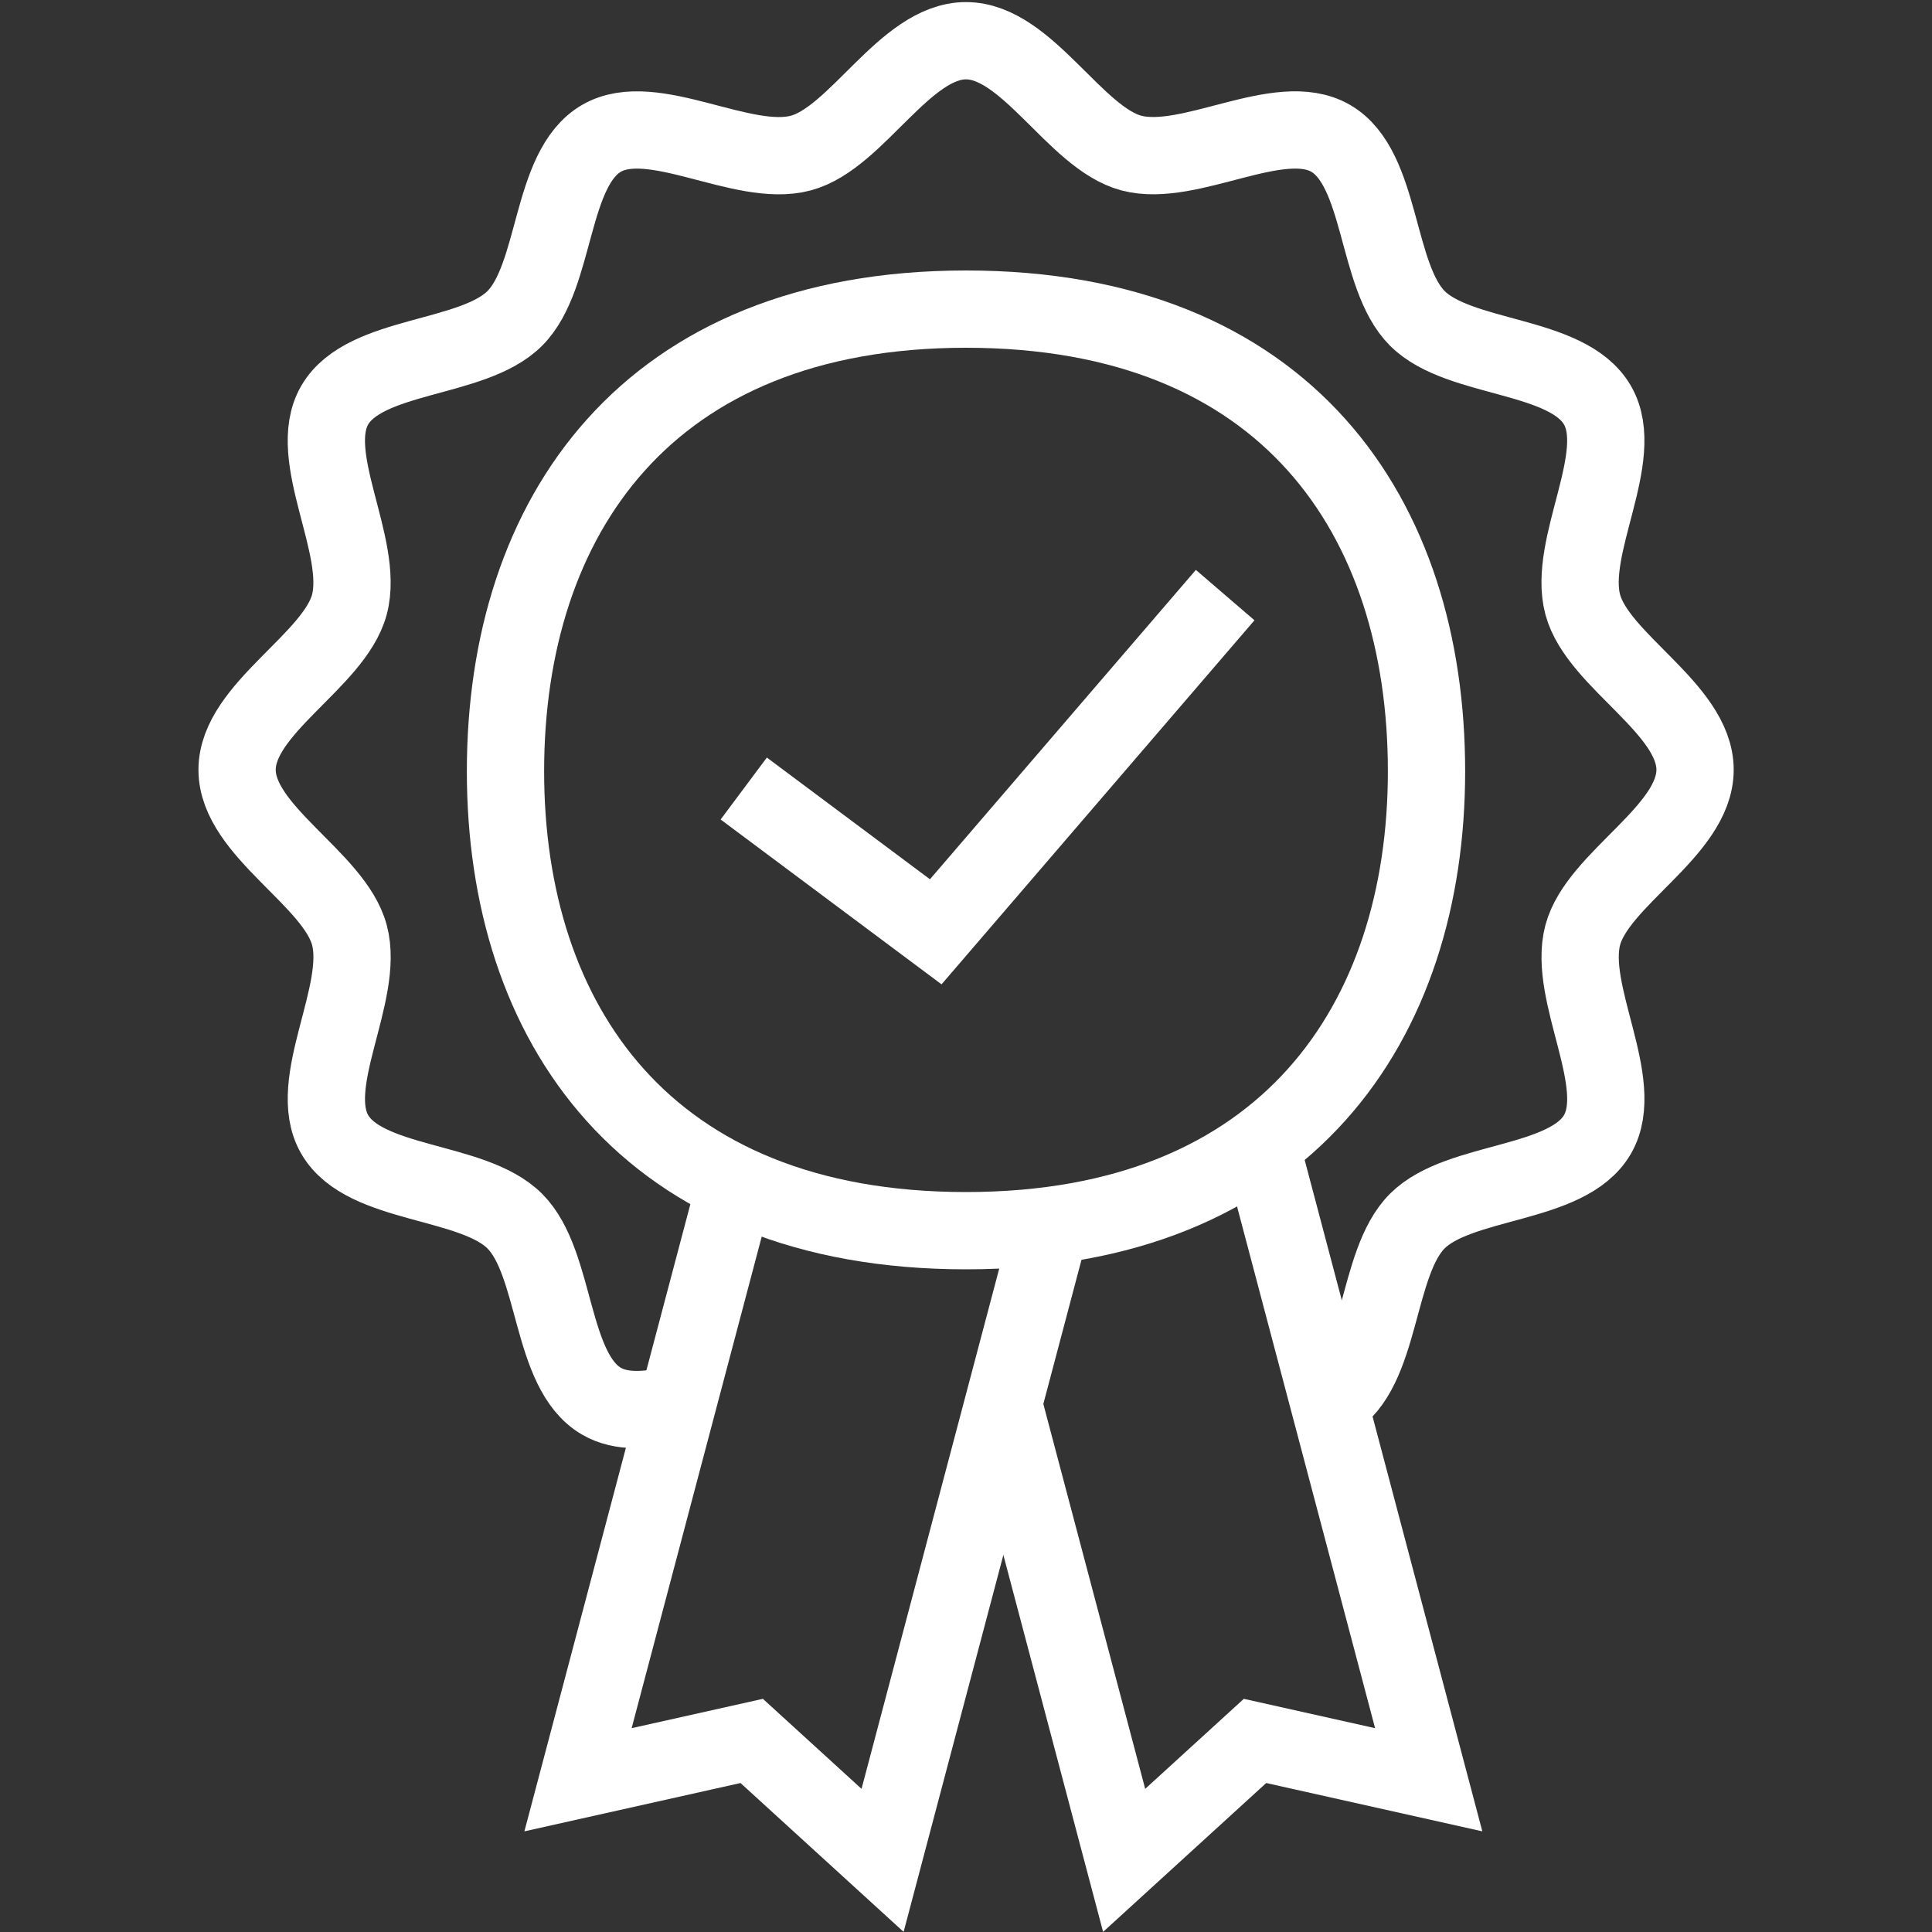 <svg id="Icon" xmlns="http://www.w3.org/2000/svg" viewBox="0 0 500 500"><rect x="0" y="0" width="500" height="500" fill="#333333" stroke="none"/><defs><style>.cls-1{fill:none;stroke:#fff;stroke-miterlimit:10;stroke-width:20px;}</style></defs><title>RWE</title><path class="cls-1" d="M250,80c-82.68,0-119.18,53.85-119.18,119.61,0,65,36.12,118.89,119.18,118.89s119.18-54.21,119.18-118.89C369.18,133.82,333.06,80,250,80Z"/><path class="cls-1" d="M174.68,363.54c-7.16,1.54-13.86,2.09-19-.9-13.43-7.77-11.56-35.72-22.45-46.61s-38.84-9-46.61-22.45c-7.66-13.24,7.85-36.47,3.81-51.59-3.9-14.61-29.07-26.93-29.07-42.77s25.17-28.17,29.07-42.78c4-15.12-11.47-38.35-3.81-51.58,7.77-13.43,35.71-11.56,46.61-22.46s9-38.84,22.45-46.61c13.24-7.65,36.47,7.86,51.58,3.82C221.83,35.7,234.16,10.54,250,10.54s28.17,25.16,42.78,29.07c15.11,4,38.34-11.47,51.58-3.82,13.43,7.77,11.56,35.72,22.45,46.61s38.84,9,46.61,22.46c7.66,13.23-7.85,36.46-3.81,51.58,3.9,14.61,29.07,26.93,29.07,42.78S413.51,227.38,409.61,242c-4,15.12,11.47,38.35,3.81,51.59C405.65,307,377.71,305.13,366.81,316s-9,38.84-22.45,46.61"/><polyline class="cls-1" points="190.39 306.43 149.59 460.6 194.54 450.55 228.41 481.46 271.91 317.1"/><polyline class="cls-1" points="326.3 296.4 369.75 460.6 324.8 450.55 290.93 481.46 259.08 361.11"/><polyline class="cls-1" points="192.48 204.07 242.17 241.15 317.07 154.01"/></svg>